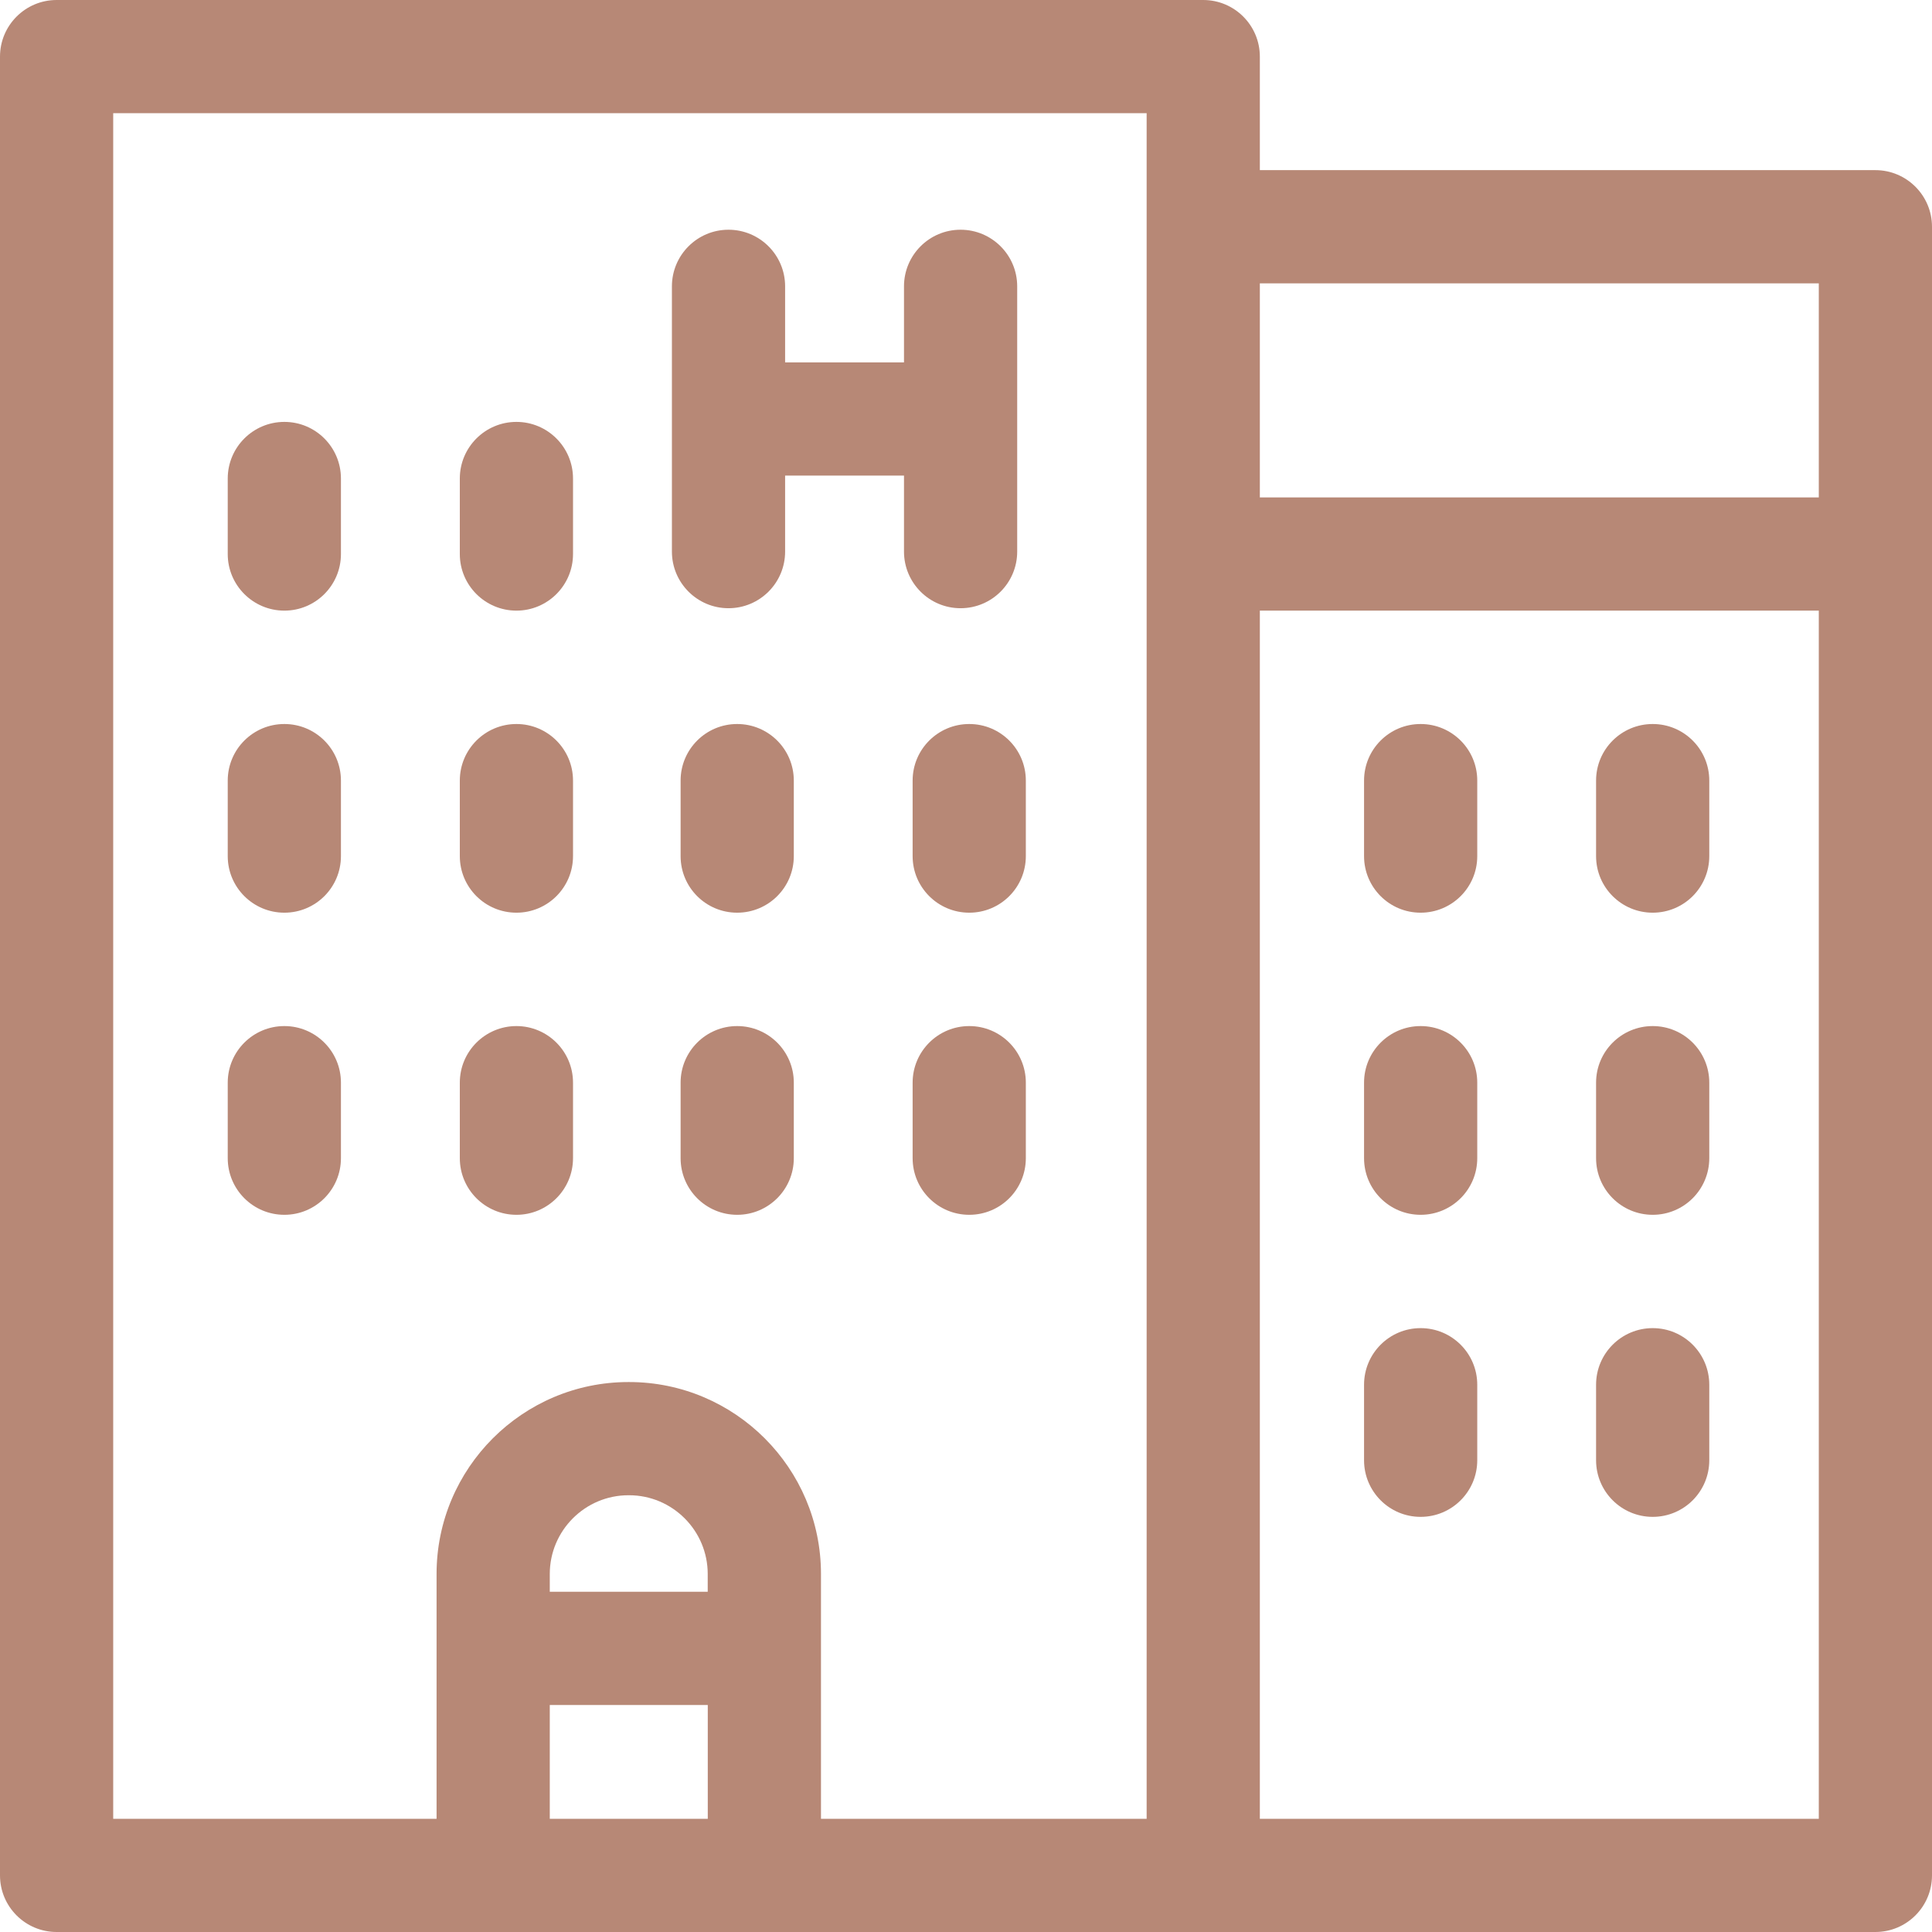 <svg width="32" height="32" viewBox="0 0 32 32" fill="none" xmlns="http://www.w3.org/2000/svg">
<path d="M31.062 2.818H20.867V0.938C20.867 0.42 20.447 0 19.929 0H0.938C0.42 0 0 0.42 0 0.938V31.062C0 31.58 0.42 32 0.938 32H8.168H12.66H19.929H31.062C31.58 32 32 31.58 32 31.062V9.177V3.756C32 3.238 31.58 2.818 31.062 2.818ZM30.125 4.693V8.239H20.867V4.693H30.125ZM1.875 1.875H18.992V3.756V9.177V30.125H13.598V26.069C13.598 24.317 12.172 22.891 10.419 22.891H10.409C8.657 22.891 7.231 24.317 7.231 26.069V30.125H1.875V1.875ZM11.723 26.365H9.106V26.07C9.106 25.351 9.691 24.766 10.409 24.766H10.419C11.138 24.766 11.722 25.351 11.722 26.07V26.365H11.723ZM9.106 30.125V28.24H11.723V30.125H9.106ZM30.125 30.125H20.867V10.114H30.125V30.125Z" fill="#B78876"/>
<path d="M23.53 15.117C24.048 15.117 24.468 14.698 24.468 14.18V12.929C24.468 12.411 24.048 11.992 23.53 11.992C23.012 11.992 22.593 12.411 22.593 12.929V14.18C22.593 14.698 23.012 15.117 23.53 15.117Z" fill="#B78876"/>
<path d="M27.374 15.117C27.892 15.117 28.311 14.698 28.311 14.18V12.929C28.311 12.411 27.892 11.992 27.374 11.992C26.856 11.992 26.436 12.411 26.436 12.929V14.18C26.436 14.698 26.856 15.117 27.374 15.117Z" fill="#B78876"/>
<path d="M23.53 20.121C24.048 20.121 24.468 19.701 24.468 19.183V17.932C24.468 17.415 24.048 16.995 23.53 16.995C23.012 16.995 22.593 17.415 22.593 17.932V19.183C22.593 19.701 23.012 20.121 23.53 20.121Z" fill="#B78876"/>
<path d="M27.374 20.121C27.892 20.121 28.311 19.701 28.311 19.183V17.932C28.311 17.415 27.892 16.995 27.374 16.995C26.856 16.995 26.436 17.415 26.436 17.932V19.183C26.436 19.701 26.856 20.121 27.374 20.121Z" fill="#B78876"/>
<path d="M23.53 25.124C24.048 25.124 24.468 24.704 24.468 24.186V22.936C24.468 22.418 24.048 21.998 23.53 21.998C23.012 21.998 22.593 22.418 22.593 22.936V24.186C22.593 24.704 23.012 25.124 23.53 25.124Z" fill="#B78876"/>
<path d="M27.374 25.124C27.892 25.124 28.311 24.704 28.311 24.186V22.936C28.311 22.418 27.892 21.998 27.374 21.998C26.856 21.998 26.436 22.418 26.436 22.936V24.186C26.436 24.704 26.856 25.124 27.374 25.124Z" fill="#B78876"/>
<path d="M12.21 11.992C11.692 11.992 11.273 12.411 11.273 12.929V14.18C11.273 14.698 11.692 15.117 12.21 15.117C12.728 15.117 13.148 14.698 13.148 14.18V12.929C13.148 12.411 12.728 11.992 12.21 11.992Z" fill="#B78876"/>
<path d="M16.054 11.992C15.536 11.992 15.116 12.411 15.116 12.929V14.18C15.116 14.698 15.536 15.117 16.054 15.117C16.572 15.117 16.991 14.698 16.991 14.18V12.929C16.991 12.411 16.572 11.992 16.054 11.992Z" fill="#B78876"/>
<path d="M12.21 16.995C11.692 16.995 11.273 17.415 11.273 17.932V19.183C11.273 19.701 11.692 20.121 12.21 20.121C12.728 20.121 13.148 19.701 13.148 19.183V17.932C13.148 17.415 12.728 16.995 12.21 16.995Z" fill="#B78876"/>
<path d="M16.054 16.995C15.536 16.995 15.116 17.415 15.116 17.932V19.183C15.116 19.701 15.536 20.121 16.054 20.121C16.572 20.121 16.991 19.701 16.991 19.183V17.932C16.991 17.415 16.572 16.995 16.054 16.995Z" fill="#B78876"/>
<path d="M4.71 11.992C4.192 11.992 3.772 12.411 3.772 12.929V14.18C3.772 14.698 4.192 15.117 4.71 15.117C5.228 15.117 5.647 14.698 5.647 14.18V12.929C5.647 12.411 5.228 11.992 4.71 11.992Z" fill="#B78876"/>
<path d="M8.554 15.117C9.071 15.117 9.491 14.698 9.491 14.18V12.929C9.491 12.411 9.071 11.992 8.554 11.992C8.036 11.992 7.616 12.411 7.616 12.929V14.18C7.616 14.698 8.036 15.117 8.554 15.117Z" fill="#B78876"/>
<path d="M4.71 16.995C4.192 16.995 3.772 17.415 3.772 17.932V19.183C3.772 19.701 4.192 20.121 4.71 20.121C5.228 20.121 5.647 19.701 5.647 19.183V17.932C5.647 17.415 5.228 16.995 4.71 16.995Z" fill="#B78876"/>
<path d="M8.554 20.121C9.071 20.121 9.491 19.701 9.491 19.183V17.932C9.491 17.415 9.071 16.995 8.554 16.995C8.036 16.995 7.616 17.415 7.616 17.932V19.183C7.616 19.701 8.036 20.121 8.554 20.121Z" fill="#B78876"/>
<path d="M4.71 6.988C4.192 6.988 3.772 7.408 3.772 7.926V9.177C3.772 9.694 4.192 10.114 4.71 10.114C5.228 10.114 5.647 9.694 5.647 9.177V7.926C5.647 7.408 5.228 6.988 4.71 6.988Z" fill="#B78876"/>
<path d="M8.554 10.114C9.071 10.114 9.491 9.694 9.491 9.177V7.926C9.491 7.408 9.071 6.988 8.554 6.988C8.036 6.988 7.616 7.408 7.616 7.926V9.177C7.616 9.694 8.036 10.114 8.554 10.114Z" fill="#B78876"/>
<path d="M12.066 10.074C12.584 10.074 13.004 9.654 13.004 9.136V7.877H14.973V9.136C14.973 9.654 15.392 10.074 15.91 10.074C16.428 10.074 16.848 9.654 16.848 9.136V4.743C16.848 4.225 16.428 3.805 15.91 3.805C15.392 3.805 14.973 4.225 14.973 4.743V6.002H13.004V4.743C13.004 4.225 12.584 3.805 12.066 3.805C11.549 3.805 11.129 4.225 11.129 4.743V9.136C11.129 9.654 11.549 10.074 12.066 10.074Z" fill="#B78876"/>
</svg>
